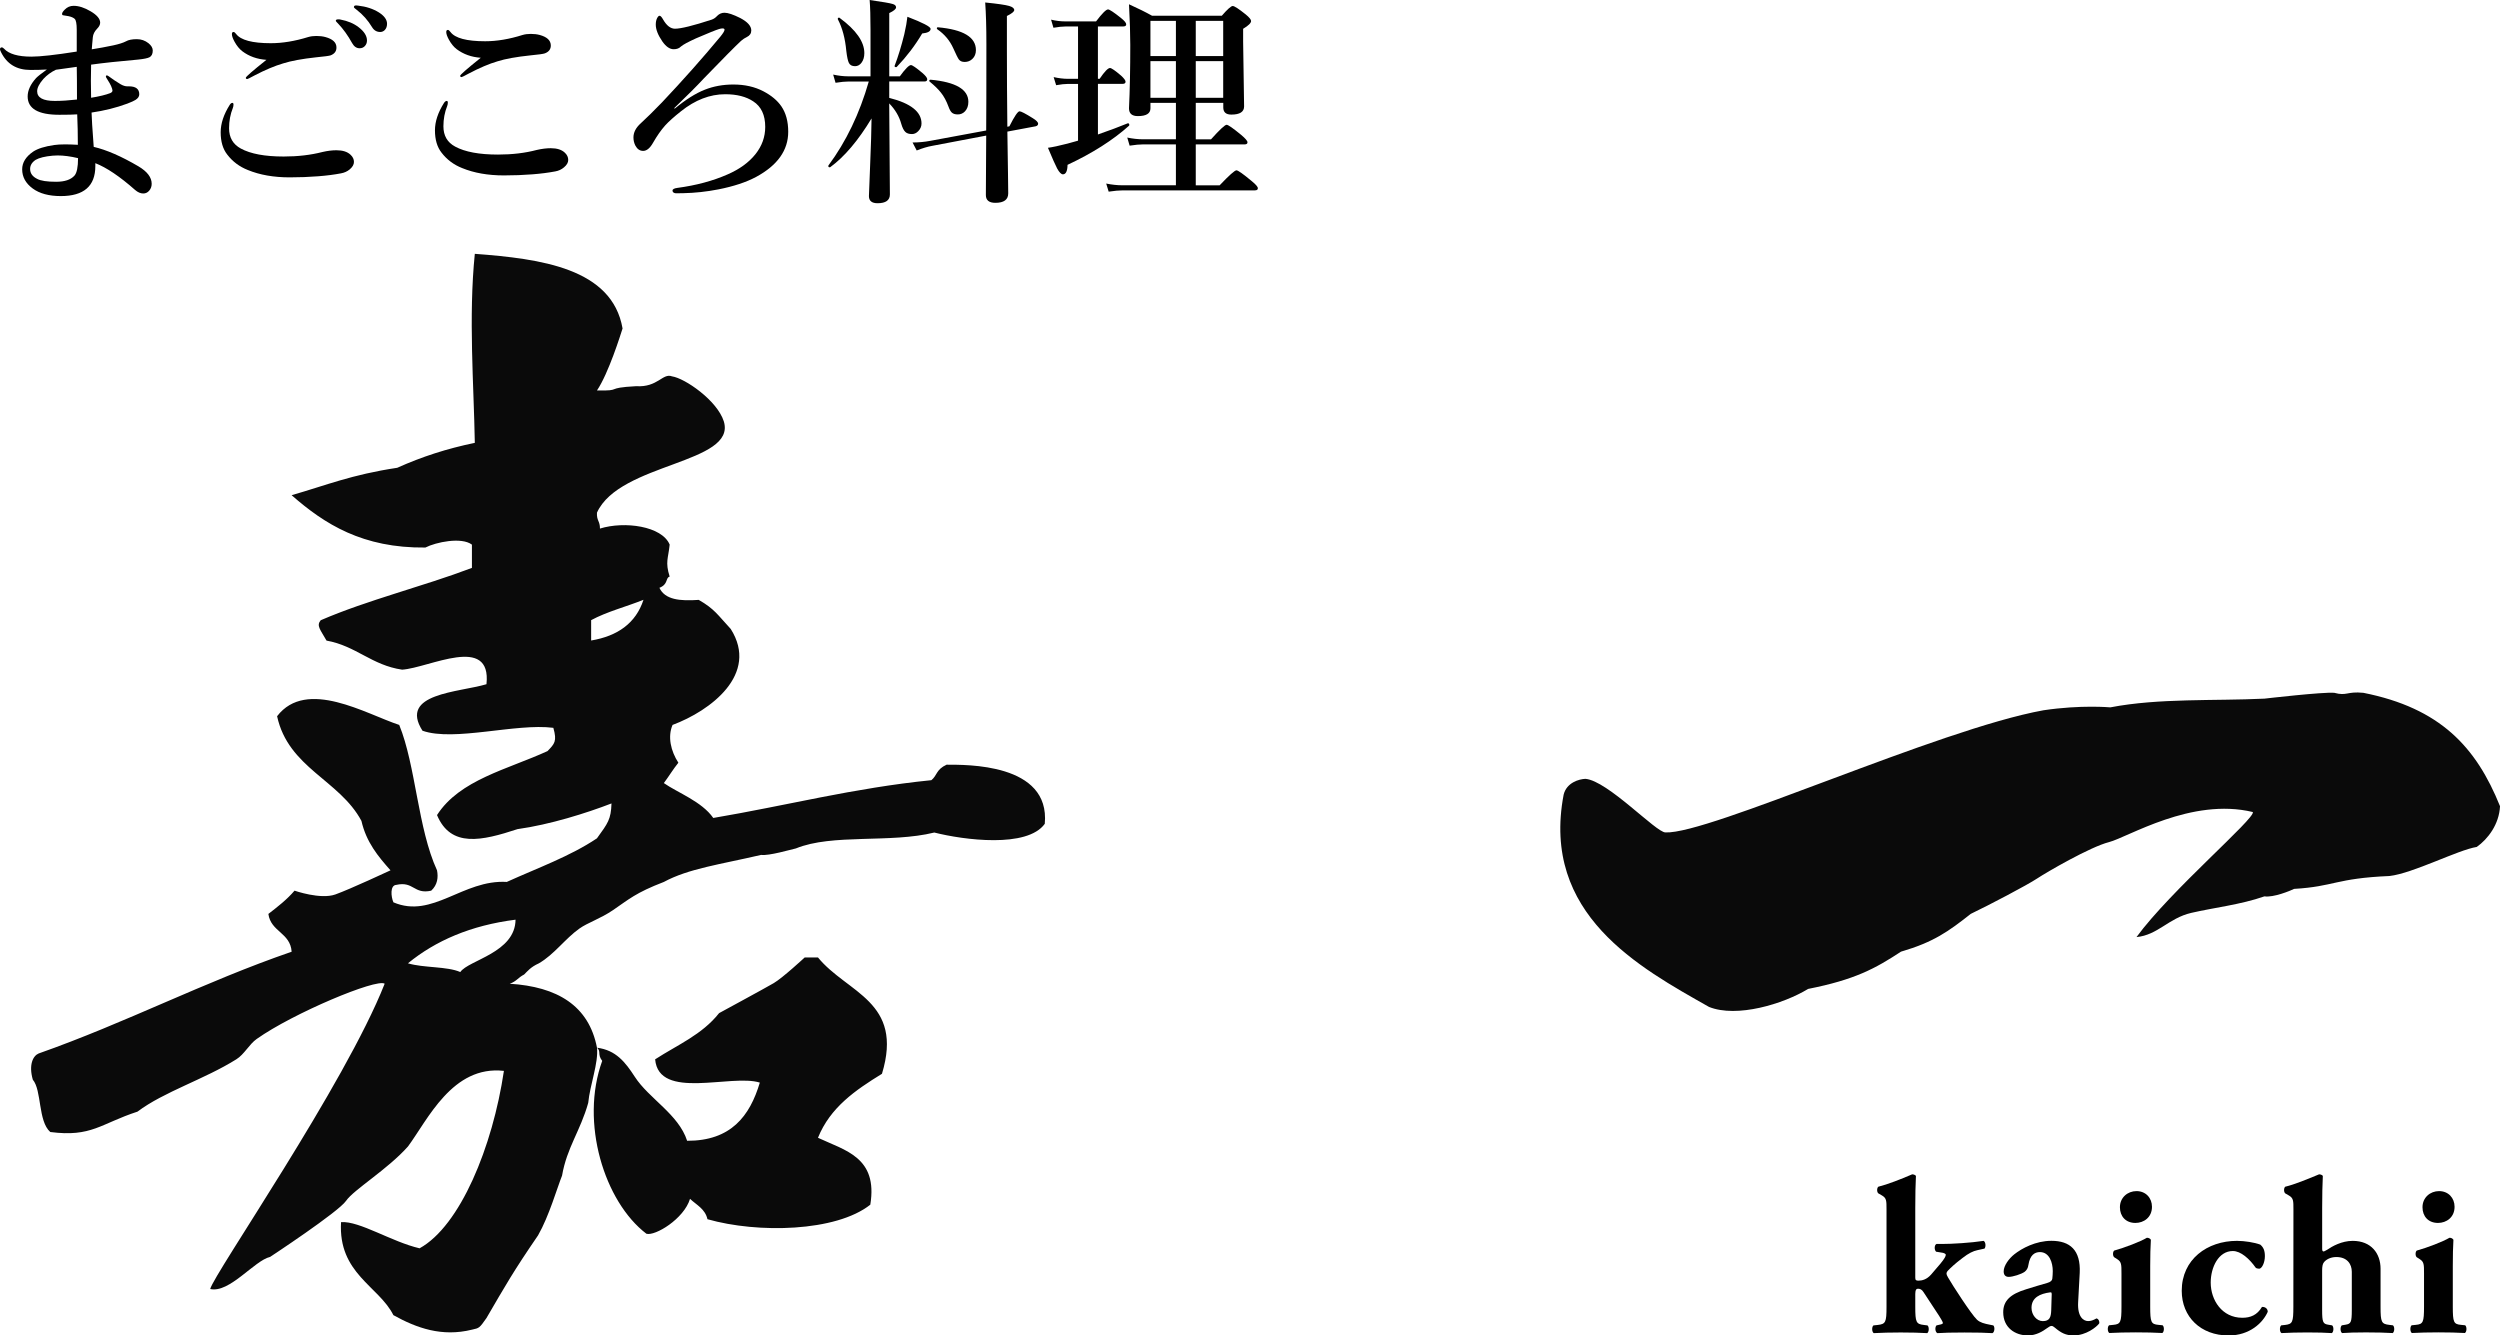 <?xml version="1.0" encoding="utf-8"?>
<!-- Generator: Adobe Illustrator 16.0.0, SVG Export Plug-In . SVG Version: 6.00 Build 0)  -->
<!DOCTYPE svg PUBLIC "-//W3C//DTD SVG 1.1//EN" "http://www.w3.org/Graphics/SVG/1.1/DTD/svg11.dtd">
<svg version="1.1" id="レイヤー_1" xmlns="http://www.w3.org/2000/svg" xmlns:xlink="http://www.w3.org/1999/xlink" x="0px"
	 y="0px" width="124.416px" height="66.462px" viewBox="52.581 42.809 124.416 66.462"
	 enable-background="new 52.581 42.809 124.416 66.462" xml:space="preserve">
<g>
	<path fill="#0A0A0A" d="M91.086,91.736c0.453-0.266,1.541-1.277,1.541-1.277c0.482,0,0.18,0,0.662,0
		c1.456,1.779,4.279,2.178,3.184,5.789c-1.314,0.809-2.576,1.67-3.184,3.184c1.346,0.633,2.991,0.965,2.604,3.33
		c-1.706,1.35-5.595,1.438-8.104,0.723c-0.115-0.514-0.545-0.709-0.868-1.014c-0.304,1-1.741,1.864-2.171,1.737
		c-2.092-1.593-3.314-5.535-2.199-8.603c-0.254-0.33-0.039-0.459-0.261-0.66c0.085,0.761-0.351,1.855-0.435,2.75
		c-0.395,1.406-1.061,2.22-1.302,3.619c-0.238,0.59-0.647,2.019-1.194,2.974c-1.242,1.812-1.609,2.472-2.568,4.116
		c-0.351,0.498-0.351,0.498-0.724,0.578c-1.492,0.371-2.752-0.08-3.908-0.723c-0.719-1.441-2.754-2.07-2.605-4.63
		c0.927-0.062,2.5,0.974,3.908,1.304c2.02-1.113,3.635-5.049,4.197-8.83c-2.562-0.293-3.792,2.436-4.776,3.764
		c-1.016,1.141-2.695,2.145-3.079,2.703c-0.383,0.558-3.781,2.791-3.781,2.791c-0.781,0.181-2.03,1.822-2.981,1.597
		c0.195-0.771,6.707-10.177,8.683-15.194c-0.405-0.271-4.555,1.467-6.368,2.75c-0.375,0.264-0.62,0.768-1.013,1.012
		c-1.604,1.004-3.6,1.611-4.92,2.605c-1.84,0.6-2.287,1.282-4.341,1.014c-0.615-0.543-0.419-2.074-0.869-2.604
		c-0.214-0.746,0.012-1.188,0.29-1.304c4.352-1.532,8.215-3.557,12.591-5.064c-0.063-0.949-1.038-0.988-1.158-1.881
		c0.462-0.357,0.925-0.715,1.302-1.158c0,0,1.293,0.454,2.034,0.188c0.741-0.266,2.742-1.2,2.742-1.2
		c-0.613-0.688-1.206-1.399-1.447-2.46c-1.093-2.042-3.639-2.633-4.197-5.21c1.467-1.91,4.44-0.101,6.078,0.434
		c0.824,2.016,0.923,5.154,1.881,7.236c0.068,0.349,0.026,0.724-0.29,1.013c-0.87,0.194-0.866-0.484-1.736-0.289
		c-0.32,0.018-0.266,0.588-0.145,0.868c1.948,0.836,3.453-1.142,5.644-1.015c1.525-0.692,3.159-1.278,4.486-2.17
		c0.546-0.754,0.698-0.942,0.724-1.736c-1.253,0.484-3.068,1.055-4.678,1.279c-1.779,0.586-3.319,0.938-4.005-0.7
		c1.132-1.762,3.516-2.273,5.5-3.184c0.35-0.365,0.48-0.484,0.289-1.158c-1.863-0.239-4.939,0.699-6.512,0.145
		c-1.193-1.868,1.806-1.903,3.184-2.315c0.266-2.507-2.86-0.811-4.197-0.724c-1.516-0.221-2.291-1.182-3.763-1.447
		c-0.323-0.569-0.511-0.741-0.289-1.013c2.358-1.018,5.078-1.676,7.525-2.605c0-0.386,0-0.771,0-1.158
		c-0.519-0.391-1.793-0.123-2.316,0.145c-3.122,0.034-5.012-1.163-6.657-2.605c1.724-0.495,2.976-1.021,5.257-1.364
		c1.232-0.553,2.462-0.951,3.86-1.241c-0.049-2.896-0.318-6.252,0-9.407c3.276,0.245,6.833,0.714,7.353,3.715
		c-0.102,0.317-0.693,2.219-1.274,3.086c1.329,0.021,0.327-0.127,1.948-0.214c1.08,0.07,1.318-0.668,1.787-0.489
		c0.64,0.094,2.246,1.195,2.578,2.24c0.645,2.109-5.184,2.054-6.313,4.542c-0.022,0.409,0.15,0.407,0.149,0.793
		c1.221-0.38,3.088-0.124,3.469,0.798c-0.068,0.688-0.231,0.861,0,1.592c-0.217,0.058-0.057,0.381-0.51,0.558
		c0.274,0.594,1.021,0.667,1.957,0.601c0.793,0.457,0.934,0.738,1.592,1.447c1.427,2.252-1.016,4.076-2.895,4.776
		c-0.252,0.583-0.089,1.298,0.289,1.881c-0.259,0.32-0.475,0.683-0.723,1.013c0.686,0.48,1.885,0.912,2.46,1.736
		c3.63-0.614,6.997-1.493,10.854-1.88c0.294-0.236,0.231-0.531,0.758-0.771c0.942,0.005,5.167-0.09,4.886,2.942
		c-0.874,1.219-4.028,0.807-5.498,0.434c-2.18,0.541-5.076,0.049-6.888,0.791c-0.246,0.054-1.356,0.379-1.729,0.322
		c-2.034,0.475-3.607,0.678-4.842,1.346c-1.414,0.544-1.742,0.867-2.533,1.404c-0.63,0.428-1.246,0.617-1.664,0.912
		c-0.723,0.512-1.256,1.293-2.026,1.736c-0.411,0.186-0.561,0.389-0.731,0.555c-0.319,0.164-0.361,0.33-0.715,0.459
		c2.357,0.149,3.935,1.082,4.341,3.184c0.946,0.119,1.413,0.724,1.882,1.447c0.702,1.086,2.178,1.863,2.604,3.185
		c2.177,0.006,3.119-1.224,3.618-2.896c-1.422-0.447-5.027,0.904-5.21-1.158c1.111-0.721,2.329-1.221,3.183-2.299
		C88.367,93.227,90.633,92.002,91.086,91.736z M82,73.672c0,0.338,0,0.675,0,1.013c1.321-0.223,2.225-0.863,2.605-2.026
		C83.745,73.004,82.783,73.248,82,73.672z M78.238,88.578c-2.226,0.283-3.974,1.043-5.355,2.171
		c0.777,0.235,1.948,0.146,2.605,0.435c0.41-0.599,2.738-0.957,2.75-2.611C78.238,88.668,78.238,88.48,78.238,88.578z"/>
	<path fill="#0A0A0A" d="M150.659,88.289c-1.124,0.886-1.847,1.404-3.474,1.881c-1.281,0.842-2.291,1.393-4.621,1.854
		c-1.229,0.75-3.549,1.453-4.931,0.896c-3.463-1.96-8.368-4.607-7.235-10.565c0.147-0.598,0.767-0.776,1.086-0.786
		c1.108,0.094,3.516,2.671,3.979,2.667c2.161,0.099,13.553-5.125,18.813-6.079c1.867-0.28,3.328-0.145,3.328-0.145
		c2.42-0.466,5.17-0.314,7.67-0.434c0,0,2.933-0.34,3.475-0.29c0.634,0.172,0.617-0.082,1.447,0c3.82,0.759,5.611,2.686,6.802,5.644
		c-0.044,0.907-0.606,1.635-1.157,2.026c-0.941,0.15-3.169,1.313-4.342,1.447c-2.688,0.115-2.742,0.523-4.748,0.641
		c-0.193,0.096-1.027,0.438-1.477,0.372c-1.194,0.417-2.484,0.554-3.646,0.823c-1.123,0.262-1.664,1.105-2.721,1.203
		c1.692-2.313,5.937-5.924,5.789-6.223c-3.054-0.737-6.214,1.254-7.158,1.497c-0.945,0.241-3.117,1.506-3.586,1.817
		C153.482,86.848,151.576,87.85,150.659,88.289z"/>
</g>
<g>
	<path d="M146.466,103c0-0.439,0-0.561-0.22-0.693l-0.188-0.109c-0.078-0.066-0.078-0.264,0-0.33c0.45-0.11,1.121-0.374,1.684-0.616
		c0.064,0,0.143,0.022,0.188,0.077c-0.021,0.451-0.033,0.913-0.033,1.605v3.455c0,0.121,0.033,0.154,0.153,0.154
		c0.188,0,0.418-0.055,0.64-0.309l0.461-0.539c0.209-0.252,0.265-0.373,0.265-0.439c0-0.055-0.11-0.1-0.209-0.109l-0.274-0.045
		c-0.1-0.099-0.089-0.34,0.021-0.385h0.264c0.518,0,1.432-0.055,2.08-0.154c0.109,0.056,0.12,0.297,0.044,0.385l-0.353,0.078
		c-0.209,0.043-0.44,0.154-0.737,0.386c-0.418,0.317-0.583,0.483-0.735,0.638c-0.057,0.066-0.066,0.11-0.066,0.145
		c0,0.031,0.021,0.099,0.076,0.187c0.199,0.353,1.166,1.849,1.441,2.103c0.153,0.143,0.362,0.197,0.648,0.252l0.165,0.033
		c0.088,0.078,0.065,0.342-0.044,0.385c-0.342-0.021-0.748-0.032-1.387-0.032c-0.648,0-1.045,0.012-1.354,0.032
		c-0.109-0.055-0.132-0.285-0.044-0.385l0.144-0.033c0.109-0.021,0.176-0.043,0.176-0.088c0-0.043-0.1-0.219-0.188-0.353
		l-0.781-1.188c-0.076-0.121-0.164-0.164-0.273-0.164c-0.077,0-0.133,0.055-0.133,0.264v0.639c0,0.77,0.045,0.857,0.43,0.901
		l0.176,0.022c0.088,0.064,0.088,0.317-0.011,0.385c-0.353-0.021-0.814-0.033-1.32-0.033s-0.957,0.012-1.342,0.033
		c-0.101-0.066-0.101-0.319-0.013-0.385l0.209-0.022c0.396-0.044,0.44-0.132,0.44-0.901V103z"/>
	<path d="M156.003,107.609c-0.044,0.748,0.274,0.945,0.495,0.945c0.132,0,0.242-0.033,0.418-0.132
		c0.1,0.021,0.165,0.153,0.133,0.253c-0.133,0.176-0.648,0.594-1.275,0.594c-0.387,0-0.627-0.131-0.926-0.385
		c-0.076-0.066-0.121-0.088-0.176-0.088s-0.121,0.044-0.23,0.12c-0.197,0.144-0.527,0.353-0.936,0.353
		c-0.638,0-1.232-0.385-1.232-1.154c0-0.561,0.342-0.902,1.146-1.145c0.418-0.133,0.726-0.221,1.034-0.309
		c0.197-0.055,0.253-0.133,0.264-0.221c0.012-0.121,0.022-0.241,0.022-0.373c0-0.418-0.165-0.946-0.64-0.946
		c-0.264,0-0.494,0.153-0.57,0.627c-0.022,0.176-0.09,0.274-0.188,0.353c-0.165,0.121-0.594,0.254-0.792,0.254
		c-0.188,0-0.253-0.121-0.253-0.275c0-0.286,0.265-0.639,0.528-0.848c0.374-0.297,1.066-0.672,1.848-0.672
		c0.924,0,1.463,0.463,1.408,1.596L156.003,107.609z M154.684,107.322c0.012-0.176,0-0.209-0.076-0.197
		c-0.496,0.066-0.926,0.253-0.926,0.771c0,0.352,0.254,0.66,0.563,0.66c0.341,0,0.406-0.199,0.418-0.539L154.684,107.322z"/>
	<path d="M159.589,107.84c0,0.771,0.044,0.869,0.407,0.902l0.209,0.021c0.088,0.065,0.088,0.318-0.012,0.385
		c-0.385-0.021-0.813-0.032-1.319-0.032c-0.495,0-0.957,0.012-1.319,0.032c-0.1-0.065-0.1-0.318-0.012-0.385l0.209-0.021
		c0.363-0.033,0.407-0.133,0.407-0.902v-1.66c0-0.439,0-0.572-0.209-0.705l-0.154-0.099c-0.077-0.065-0.077-0.265,0-0.33
		c0.517-0.144,1.298-0.44,1.628-0.638c0.088,0,0.154,0.033,0.198,0.099c-0.022,0.33-0.033,0.815-0.033,1.31V107.84z
		 M159.677,102.867c0,0.527-0.407,0.803-0.825,0.803c-0.482,0-0.77-0.33-0.77-0.781c0-0.484,0.385-0.803,0.825-0.803
		C159.369,102.086,159.677,102.428,159.677,102.867z"/>
	<path d="M165.066,104.749c0.144,0.121,0.23,0.274,0.23,0.573c0,0.33-0.152,0.627-0.286,0.627c-0.055,0-0.153-0.021-0.176-0.057
		c-0.308-0.438-0.737-0.824-1.133-0.824c-0.716,0-1.101,0.813-1.101,1.572c0,0.869,0.562,1.75,1.572,1.75
		c0.407,0,0.737-0.132,0.979-0.539c0.133-0.012,0.287,0.065,0.287,0.242c-0.242,0.551-0.902,1.178-1.947,1.178
		c-1.387,0-2.333-0.924-2.333-2.224c0-1.562,1.266-2.485,2.751-2.485C164.286,104.563,164.771,104.639,165.066,104.749z"/>
	<path d="M166.717,103c0-0.439,0-0.561-0.221-0.693l-0.188-0.109c-0.076-0.066-0.076-0.264,0-0.33
		c0.463-0.11,1.101-0.374,1.684-0.616c0.066,0,0.144,0.022,0.188,0.077c-0.021,0.451-0.033,0.913-0.033,1.605v2.024
		c0,0.099,0.022,0.132,0.078,0.132c0.01,0,0.064-0.021,0.176-0.088c0.242-0.166,0.715-0.439,1.266-0.439
		c0.924,0,1.386,0.627,1.386,1.387v1.892c0,0.771,0.044,0.858,0.44,0.902l0.176,0.022c0.088,0.064,0.088,0.317-0.011,0.385
		c-0.341-0.021-0.804-0.033-1.331-0.033c-0.475,0-0.946,0.012-1.188,0.033c-0.1-0.066-0.1-0.319-0.012-0.385l0.197-0.033
		c0.254-0.045,0.298-0.121,0.298-0.728v-1.903c0-0.385-0.231-0.735-0.771-0.735c-0.309,0-0.528,0.144-0.617,0.264
		c-0.064,0.077-0.088,0.209-0.088,0.407v1.969c0,0.605,0.045,0.684,0.297,0.727l0.199,0.033c0.088,0.065,0.088,0.318-0.012,0.385
		c-0.342-0.021-0.693-0.032-1.222-0.032c-0.451,0-0.913,0.012-1.287,0.032c-0.099-0.065-0.099-0.318-0.011-0.385l0.197-0.021
		c0.362-0.044,0.407-0.133,0.407-0.902L166.717,103L166.717,103z"/>
	<path d="M174.648,107.84c0,0.771,0.043,0.869,0.406,0.902l0.209,0.021c0.088,0.065,0.088,0.318-0.012,0.385
		c-0.385-0.021-0.813-0.032-1.32-0.032c-0.494,0-0.957,0.012-1.32,0.032c-0.098-0.065-0.098-0.318-0.01-0.385l0.209-0.021
		c0.362-0.033,0.406-0.133,0.406-0.902v-1.66c0-0.439,0-0.572-0.209-0.705l-0.154-0.099c-0.076-0.065-0.076-0.265,0-0.33
		c0.519-0.144,1.299-0.44,1.629-0.638c0.088,0,0.153,0.033,0.197,0.099c-0.021,0.33-0.031,0.815-0.031,1.31V107.84L174.648,107.84z
		 M174.736,102.867c0,0.527-0.407,0.803-0.825,0.803c-0.484,0-0.771-0.33-0.771-0.781c0-0.484,0.385-0.803,0.824-0.803
		C174.428,102.086,174.736,102.428,174.736,102.867z"/>
</g>
<g>
	<path d="M54.913,46.269c-0.247,0.014-0.521,0.021-0.822,0.021c-0.68,0-1.166-0.293-1.456-0.881
		c-0.036-0.072-0.054-0.12-0.054-0.145c0-0.064,0.032-0.097,0.097-0.097c0.025,0,0.059,0.021,0.102,0.064
		c0.244,0.265,0.698,0.397,1.364,0.397c0.437,0,1.189-0.084,2.256-0.252c0-0.469,0-0.829,0-1.08c0-0.301-0.034-0.483-0.102-0.548
		c-0.068-0.061-0.17-0.105-0.306-0.134c-0.079-0.018-0.165-0.032-0.258-0.043c-0.043,0-0.064-0.025-0.064-0.075
		c0-0.05,0.045-0.12,0.134-0.209c0.122-0.125,0.269-0.188,0.44-0.188c0.258,0,0.541,0.091,0.849,0.274
		c0.315,0.186,0.473,0.374,0.473,0.564c0,0.1-0.052,0.202-0.156,0.306c-0.125,0.129-0.195,0.269-0.209,0.419
		c-0.003,0.061-0.014,0.175-0.032,0.344c-0.011,0.104-0.018,0.19-0.021,0.258c0.347-0.054,0.707-0.12,1.08-0.199
		c0.279-0.061,0.487-0.127,0.623-0.199c0.122-0.072,0.303-0.107,0.542-0.107c0.215,0,0.406,0.066,0.575,0.199
		c0.143,0.115,0.215,0.236,0.215,0.365c0,0.168-0.056,0.281-0.167,0.338c-0.093,0.046-0.279,0.084-0.559,0.113
		c-0.974,0.086-1.754,0.17-2.342,0.252c-0.007,0.254-0.011,0.523-0.011,0.806c0,0.283,0.003,0.564,0.011,0.843
		c0.412-0.068,0.729-0.145,0.951-0.231c0.075-0.032,0.113-0.075,0.113-0.129c0-0.04-0.023-0.115-0.07-0.226
		c-0.014-0.046-0.095-0.186-0.242-0.419c-0.011-0.021-0.016-0.041-0.016-0.059c0-0.032,0.016-0.048,0.048-0.048
		c0.025,0,0.054,0.013,0.086,0.038c0.197,0.147,0.397,0.281,0.602,0.403c0.118,0.068,0.228,0.102,0.328,0.102h0.081
		c0.344,0,0.516,0.132,0.516,0.397c0,0.107-0.063,0.201-0.188,0.279c-0.072,0.046-0.206,0.107-0.403,0.183
		c-0.562,0.208-1.157,0.356-1.783,0.446c0.003,0.233,0.04,0.802,0.107,1.708c0.634,0.147,1.375,0.469,2.224,0.967
		c0.44,0.261,0.661,0.551,0.661,0.87c0,0.136-0.043,0.252-0.129,0.349c-0.079,0.089-0.175,0.134-0.29,0.134
		c-0.136,0-0.272-0.059-0.408-0.177c-0.759-0.669-1.418-1.114-1.977-1.332c0,0.064,0,0.113,0,0.145c0,0.996-0.573,1.493-1.719,1.493
		c-0.587,0-1.053-0.125-1.396-0.376c-0.351-0.258-0.526-0.577-0.526-0.956c0-0.336,0.183-0.63,0.548-0.881
		c0.226-0.15,0.575-0.26,1.047-0.328c0.14-0.021,0.322-0.032,0.548-0.032c0.179,0,0.389,0.007,0.628,0.021
		c0-0.537-0.011-1.042-0.032-1.515c-0.19,0.014-0.487,0.021-0.892,0.021c-1.049,0-1.574-0.304-1.574-0.913
		c0-0.297,0.14-0.602,0.419-0.913C54.455,46.613,54.634,46.47,54.913,46.269z M56.465,50.679c-0.376-0.089-0.714-0.134-1.015-0.134
		c-0.086,0-0.168,0.003-0.247,0.011c-0.387,0.036-0.669,0.105-0.849,0.209c-0.183,0.122-0.274,0.272-0.274,0.451
		c0,0.215,0.116,0.379,0.349,0.494c0.175,0.097,0.491,0.145,0.945,0.145c0.426,0,0.73-0.102,0.913-0.306
		C56.406,51.413,56.465,51.123,56.465,50.679z M55.364,46.28c-0.236,0.111-0.446,0.265-0.628,0.462
		c-0.204,0.236-0.306,0.438-0.306,0.607c0,0.322,0.293,0.483,0.881,0.483c0.319,0,0.686-0.023,1.101-0.07
		c0-0.695-0.003-1.237-0.011-1.627c-0.143,0.018-0.322,0.043-0.537,0.075C55.635,46.242,55.468,46.266,55.364,46.28z"/>
	<path d="M64.147,47.929c0.036,0,0.054,0.029,0.054,0.086c0,0.057-0.011,0.113-0.032,0.167c-0.125,0.312-0.188,0.648-0.188,1.01
		c0,0.462,0.195,0.798,0.585,1.01c0.487,0.265,1.198,0.397,2.132,0.397c0.706,0,1.35-0.075,1.934-0.226
		c0.247-0.057,0.478-0.086,0.693-0.086c0.312,0,0.546,0.075,0.704,0.226c0.111,0.104,0.167,0.222,0.167,0.354
		c0,0.129-0.07,0.252-0.209,0.371c-0.125,0.104-0.272,0.17-0.44,0.199c-0.336,0.064-0.714,0.113-1.133,0.145
		c-0.448,0.036-0.92,0.054-1.418,0.054c-0.795,0-1.488-0.122-2.079-0.365c-0.419-0.165-0.761-0.421-1.026-0.768
		c-0.218-0.276-0.328-0.646-0.328-1.112c0-0.433,0.15-0.888,0.451-1.364C64.056,47.961,64.101,47.929,64.147,47.929z M64.206,44.4
		c0.032,0,0.073,0.032,0.124,0.097c0.229,0.308,0.806,0.462,1.729,0.462c0.58,0,1.2-0.102,1.858-0.306
		c0.122-0.036,0.258-0.054,0.408-0.054c0.168,0,0.319,0.018,0.451,0.054c0.354,0.097,0.537,0.261,0.548,0.494
		c0.011,0.201-0.088,0.34-0.295,0.419c-0.075,0.025-0.319,0.057-0.73,0.097c-0.688,0.075-1.23,0.175-1.627,0.301
		c-0.416,0.122-0.892,0.322-1.429,0.602c-0.218,0.118-0.336,0.177-0.354,0.177c-0.05,0-0.075-0.021-0.075-0.064
		c0-0.05,0.342-0.347,1.026-0.892c-0.465-0.032-0.867-0.175-1.203-0.43c-0.143-0.111-0.271-0.267-0.381-0.467
		c-0.089-0.161-0.134-0.288-0.134-0.381C64.12,44.436,64.149,44.4,64.206,44.4z M69.523,43.782c0.365,0.068,0.669,0.197,0.913,0.387
		c0.272,0.211,0.408,0.43,0.408,0.655c0,0.107-0.034,0.199-0.102,0.274c-0.068,0.075-0.156,0.113-0.263,0.113
		c-0.154,0-0.277-0.084-0.371-0.252c-0.215-0.387-0.446-0.709-0.693-0.967c-0.083-0.083-0.124-0.131-0.124-0.145
		c0-0.032,0.018-0.056,0.054-0.07c0.025-0.003,0.056-0.005,0.091-0.005C69.477,43.771,69.505,43.775,69.523,43.782z M70.404,43.089
		c0.405,0.046,0.752,0.161,1.042,0.344c0.265,0.172,0.397,0.358,0.397,0.559c0,0.129-0.038,0.233-0.113,0.312
		c-0.064,0.064-0.14,0.097-0.226,0.097c-0.175,0-0.312-0.081-0.408-0.242c-0.204-0.34-0.46-0.628-0.768-0.865
		c-0.089-0.064-0.134-0.107-0.134-0.129c0-0.032,0.011-0.056,0.032-0.07c0.025-0.011,0.054-0.016,0.086-0.016
		C70.331,43.079,70.361,43.082,70.404,43.089z"/>
	<path d="M74.814,47.832c0.036,0,0.054,0.029,0.054,0.086s-0.011,0.113-0.032,0.167c-0.125,0.312-0.188,0.648-0.188,1.01
		c0,0.465,0.195,0.802,0.585,1.01c0.487,0.265,1.198,0.397,2.132,0.397c0.706,0,1.35-0.077,1.933-0.231
		c0.251-0.057,0.482-0.086,0.693-0.086c0.311,0,0.547,0.075,0.703,0.226c0.111,0.104,0.166,0.224,0.166,0.36
		c0,0.125-0.068,0.247-0.209,0.365c-0.125,0.107-0.271,0.175-0.439,0.204c-0.341,0.064-0.719,0.113-1.134,0.145
		c-0.448,0.036-0.92,0.054-1.418,0.054c-0.795,0-1.488-0.122-2.079-0.365c-0.419-0.165-0.761-0.421-1.026-0.768
		c-0.218-0.276-0.328-0.646-0.328-1.112c0-0.433,0.15-0.888,0.451-1.364C74.723,47.864,74.768,47.832,74.814,47.832z M74.874,44.298
		c0.032,0,0.073,0.034,0.124,0.102c0.229,0.308,0.806,0.462,1.729,0.462c0.58,0,1.2-0.104,1.858-0.312
		c0.122-0.036,0.258-0.054,0.408-0.054c0.168,0,0.319,0.018,0.451,0.054c0.354,0.097,0.536,0.263,0.548,0.5
		c0.01,0.197-0.088,0.335-0.295,0.414c-0.076,0.029-0.319,0.063-0.731,0.102c-0.688,0.072-1.23,0.17-1.627,0.295
		c-0.416,0.122-0.892,0.324-1.429,0.607c-0.218,0.118-0.336,0.177-0.354,0.177c-0.05,0-0.075-0.021-0.075-0.064
		c0-0.05,0.342-0.349,1.026-0.897c-0.462-0.032-0.863-0.175-1.203-0.43c-0.143-0.111-0.271-0.267-0.381-0.467
		c-0.089-0.161-0.134-0.288-0.134-0.381C74.788,44.333,74.816,44.298,74.874,44.298z"/>
	<path d="M86.132,48.192l0.032,0.021c0.541-0.448,1.038-0.761,1.493-0.94c0.434-0.172,0.907-0.258,1.423-0.258
		c0.566,0,1.064,0.113,1.494,0.338c0.396,0.208,0.696,0.458,0.896,0.752c0.226,0.333,0.338,0.754,0.338,1.262
		c0,0.92-0.531,1.668-1.595,2.245c-0.494,0.265-1.122,0.473-1.886,0.623c-0.59,0.115-1.17,0.177-1.74,0.188l-0.344,0.005
		c-0.035,0-0.059-0.002-0.069-0.005c-0.082-0.021-0.124-0.064-0.124-0.129c0-0.068,0.081-0.113,0.242-0.134
		c0.935-0.125,1.768-0.349,2.498-0.671c0.594-0.258,1.056-0.593,1.385-1.004c0.326-0.408,0.489-0.861,0.489-1.359
		c0-0.591-0.198-1.015-0.597-1.273c-0.354-0.236-0.819-0.354-1.396-0.354c-0.759,0-1.492,0.283-2.201,0.849
		c-0.348,0.276-0.609,0.51-0.785,0.704c-0.207,0.233-0.408,0.519-0.602,0.859c-0.153,0.272-0.318,0.408-0.494,0.408
		c-0.164,0-0.293-0.088-0.387-0.263c-0.064-0.125-0.096-0.261-0.096-0.408c0-0.25,0.121-0.485,0.365-0.704
		c0.279-0.254,0.63-0.6,1.053-1.037c1.038-1.099,2.007-2.188,2.905-3.271c0.14-0.172,0.21-0.288,0.21-0.349
		c0-0.043-0.034-0.064-0.103-0.064c-0.047,0-0.104,0.011-0.172,0.032c-0.154,0.046-0.535,0.201-1.144,0.462
		c-0.401,0.183-0.652,0.319-0.752,0.408c-0.086,0.089-0.206,0.134-0.36,0.134c-0.193,0-0.382-0.129-0.563-0.387
		c-0.219-0.319-0.328-0.598-0.328-0.838c0-0.125,0.021-0.231,0.064-0.317c0.043-0.083,0.084-0.124,0.123-0.124
		c0.051,0,0.109,0.063,0.178,0.188c0.176,0.304,0.372,0.457,0.591,0.457c0.294,0,0.902-0.15,1.826-0.451
		c0.104-0.036,0.195-0.099,0.274-0.188c0.104-0.104,0.225-0.156,0.365-0.156c0.172,0,0.433,0.088,0.783,0.263
		c0.365,0.193,0.549,0.399,0.549,0.618c0,0.147-0.074,0.256-0.221,0.328c-0.093,0.043-0.188,0.105-0.285,0.188
		c-0.282,0.261-0.896,0.881-1.842,1.858C87.253,47.096,86.755,47.594,86.132,48.192z"/>
	<path d="M95.955,48.702c-0.662,1.099-1.348,1.909-2.057,2.428c-0.007,0.003-0.016,0.005-0.027,0.005
		c-0.046,0-0.069-0.023-0.069-0.07c0-0.011,0.004-0.02,0.011-0.027c0.877-1.182,1.545-2.573,2.004-4.173h-0.994
		c-0.176,0-0.396,0.021-0.66,0.064l-0.119-0.408c0.266,0.057,0.511,0.086,0.736,0.086h1.123v-2.31c0-0.652-0.015-1.147-0.043-1.488
		c0.645,0.093,1.027,0.159,1.148,0.199c0.111,0.032,0.167,0.088,0.167,0.167c0,0.083-0.112,0.177-0.339,0.285v3.147h0.527
		c0.271-0.373,0.456-0.559,0.553-0.559c0.068,0,0.258,0.131,0.569,0.392c0.161,0.14,0.241,0.244,0.241,0.312
		c0,0.075-0.046,0.113-0.139,0.113h-1.752v0.816c1.071,0.269,1.606,0.693,1.606,1.273c0,0.147-0.056,0.276-0.167,0.387
		c-0.093,0.093-0.194,0.14-0.306,0.14c-0.146,0-0.256-0.034-0.327-0.102c-0.083-0.075-0.152-0.213-0.21-0.414
		c-0.101-0.365-0.299-0.702-0.597-1.01v0.032l0.033,4.496c0,0.293-0.205,0.44-0.613,0.44c-0.286,0-0.43-0.118-0.43-0.354
		c0-0.072,0.021-0.62,0.064-1.644C95.927,50.027,95.948,49.286,95.955,48.702z M95.596,45.453c0,0.197-0.049,0.358-0.145,0.483
		c-0.086,0.111-0.192,0.167-0.317,0.167c-0.15,0-0.253-0.054-0.306-0.161c-0.051-0.1-0.094-0.299-0.129-0.596
		c-0.058-0.626-0.197-1.151-0.42-1.574c-0.003-0.007-0.005-0.014-0.005-0.021c0-0.043,0.021-0.064,0.064-0.064
		c0.011,0,0.02,0.003,0.026,0.011C95.186,44.301,95.596,44.887,95.596,45.453z M98.894,44.244c0,0.125-0.14,0.202-0.419,0.231
		c-0.351,0.594-0.771,1.147-1.262,1.66c-0.008,0.011-0.021,0.016-0.038,0.016c-0.05,0-0.075-0.02-0.075-0.059
		c0-0.003,0.002-0.009,0.006-0.016c0.175-0.458,0.334-0.979,0.478-1.563c0.079-0.347,0.131-0.637,0.155-0.87
		C98.509,43.94,98.894,44.14,98.894,44.244z M102.713,49.116l0.102-0.021c0.251-0.498,0.419-0.747,0.505-0.747
		c0.075,0,0.296,0.115,0.661,0.344c0.175,0.107,0.263,0.199,0.263,0.274c0,0.064-0.041,0.107-0.124,0.129l-1.406,0.263
		c0.003,0.336,0.014,1.026,0.031,2.068c0.008,0.498,0.012,0.833,0.012,1.004c0,0.315-0.214,0.473-0.64,0.473
		c-0.315,0-0.473-0.129-0.473-0.387l0.017-2.959l-2.686,0.51c-0.227,0.04-0.484,0.116-0.773,0.231L97.996,49.9
		c0.298,0,0.59-0.027,0.876-0.081l2.788-0.516c0.007-0.749,0.01-2.183,0.01-4.302c0-0.841-0.02-1.531-0.059-2.068
		c0.608,0.061,1.006,0.118,1.192,0.172c0.168,0.05,0.253,0.118,0.253,0.204c0,0.079-0.122,0.177-0.365,0.295v1.762
		C102.691,46.52,102.698,47.77,102.713,49.116z M100.773,47.875c0,0.197-0.056,0.354-0.166,0.473
		c-0.098,0.104-0.217,0.156-0.36,0.156c-0.129,0-0.228-0.03-0.296-0.091c-0.061-0.057-0.116-0.156-0.166-0.295
		c-0.104-0.283-0.229-0.516-0.376-0.698c-0.125-0.161-0.312-0.344-0.559-0.548c-0.015-0.007-0.021-0.02-0.021-0.038
		c0-0.04,0.021-0.059,0.064-0.059C100.146,46.892,100.773,47.259,100.773,47.875z M101.149,45.302c0,0.183-0.06,0.33-0.177,0.44
		c-0.104,0.1-0.231,0.15-0.382,0.15c-0.133,0-0.229-0.041-0.29-0.124c-0.05-0.068-0.144-0.254-0.279-0.559
		c-0.172-0.383-0.437-0.698-0.795-0.945c-0.015-0.011-0.021-0.025-0.021-0.043c0-0.036,0.018-0.054,0.054-0.054
		C100.52,44.28,101.149,44.658,101.149,45.302z"/>
	<path d="M107.219,49.502c0.576-0.201,1.068-0.385,1.477-0.553c0.004-0.003,0.01-0.005,0.017-0.005c0.047,0,0.069,0.029,0.069,0.086
		c0,0.018-0.005,0.03-0.016,0.038c-0.799,0.716-1.817,1.364-3.057,1.944c-0.007,0.315-0.084,0.473-0.23,0.473
		c-0.086,0-0.183-0.099-0.29-0.295c-0.09-0.172-0.241-0.514-0.456-1.026c0.225-0.029,0.551-0.099,0.977-0.209
		c0.272-0.072,0.446-0.12,0.521-0.145v-2.825h-0.488c-0.162,0-0.362,0.021-0.602,0.064l-0.124-0.403
		c0.254,0.057,0.489,0.086,0.704,0.086h0.51v-2.605h-0.617c-0.162,0-0.364,0.021-0.607,0.064l-0.118-0.403
		c0.243,0.057,0.475,0.086,0.692,0.086h1.547c0.301-0.397,0.5-0.596,0.597-0.596c0.071,0,0.283,0.14,0.634,0.419
		c0.179,0.143,0.269,0.25,0.269,0.322c0,0.072-0.048,0.107-0.146,0.107h-1.262v2.605h0.086c0.243-0.358,0.415-0.537,0.516-0.537
		c0.071,0,0.256,0.127,0.553,0.381c0.147,0.136,0.221,0.236,0.221,0.301c0,0.072-0.049,0.107-0.145,0.107h-1.23v2.519H107.219z
		 M112.09,47.929v1.815h0.758c0.434-0.483,0.693-0.725,0.779-0.725c0.074,0,0.316,0.168,0.725,0.505
		c0.208,0.175,0.312,0.297,0.312,0.365c0,0.072-0.048,0.107-0.146,0.107h-2.428v2.036h1.188c0.473-0.498,0.752-0.747,0.838-0.747
		c0.075,0,0.324,0.175,0.746,0.526c0.212,0.172,0.318,0.293,0.318,0.365c0,0.072-0.049,0.107-0.146,0.107h-6.563
		c-0.193,0-0.432,0.021-0.715,0.064l-0.123-0.403c0.282,0.057,0.549,0.086,0.8,0.086h2.669v-2.036h-1.611
		c-0.186,0-0.417,0.021-0.692,0.064l-0.118-0.403c0.272,0.057,0.531,0.086,0.779,0.086h1.643v-1.814h-1.268V48.2
		c0,0.258-0.209,0.387-0.628,0.387c-0.294,0-0.44-0.129-0.44-0.387c0.043-0.913,0.064-1.964,0.064-3.153
		c0-0.544-0.021-1.219-0.064-2.025c0.458,0.208,0.84,0.397,1.145,0.569h3.475c0.279-0.322,0.46-0.483,0.543-0.483
		c0.082,0,0.297,0.14,0.645,0.419c0.179,0.147,0.268,0.256,0.268,0.328c0,0.1-0.132,0.229-0.396,0.387v0.639l0.048,3.223
		c0,0.272-0.211,0.408-0.634,0.408c-0.269,0-0.402-0.118-0.402-0.354v-0.231h-1.368V47.929z M109.834,45.598h1.268v-1.751h-1.268
		V45.598z M109.834,47.676h1.268V45.85h-1.268V47.676z M112.09,45.598h1.365v-1.751h-1.365V45.598z M112.09,47.676h1.365V45.85
		h-1.365V47.676z"/>
</g>
</svg>
